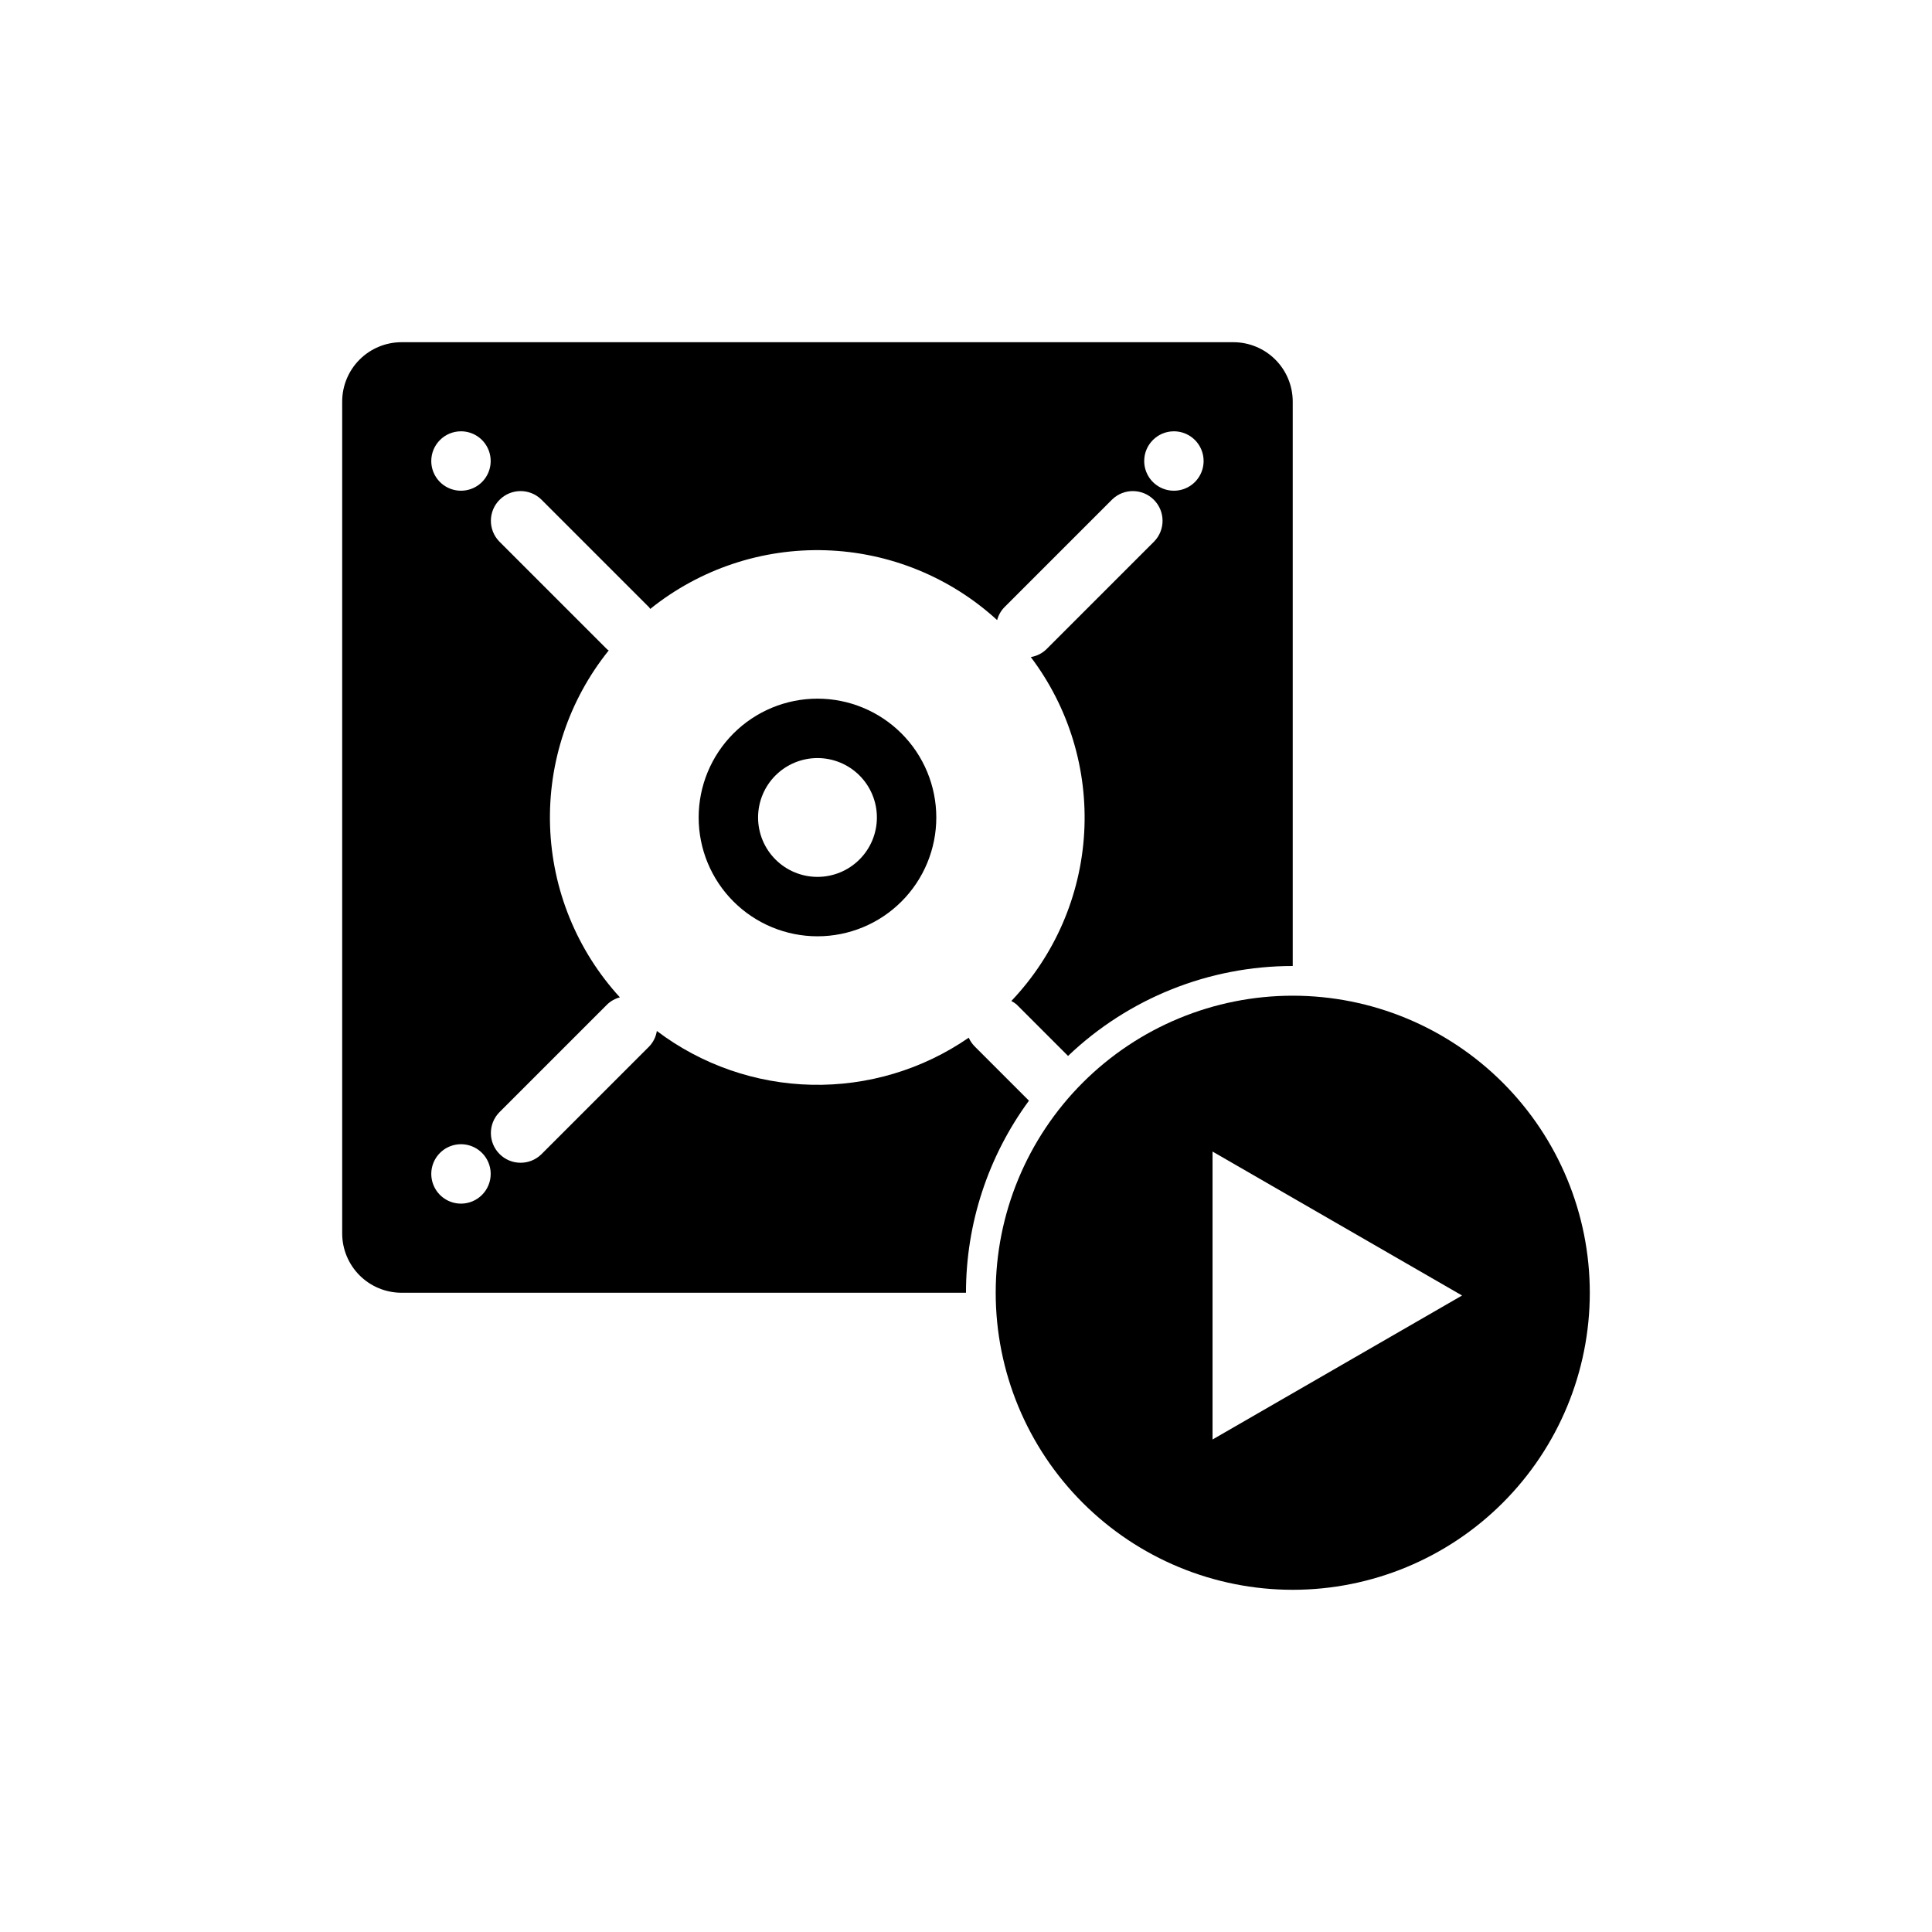 <?xml version="1.0" encoding="UTF-8"?>
<!-- Uploaded to: ICON Repo, www.svgrepo.com, Generator: ICON Repo Mixer Tools -->
<svg fill="#000000" width="800px" height="800px" version="1.1" viewBox="144 144 512 512" xmlns="http://www.w3.org/2000/svg">
 <g>
  <path d="m462.98 455.1c0 4.348-3.527 7.875-7.875 7.875-4.348 0-7.871-3.527-7.871-7.875 0-4.348 3.523-7.871 7.871-7.871 4.348 0 7.875 3.523 7.875 7.871"/>
  <path d="m486.59 407.87c-20.879 0-40.898 8.293-55.664 23.055-14.762 14.766-23.055 34.785-23.055 55.664s8.293 40.902 23.055 55.664c14.766 14.762 34.785 23.059 55.664 23.059s40.902-8.297 55.664-23.059c14.762-14.762 23.059-34.785 23.059-55.664s-8.297-40.898-23.059-55.664c-14.762-14.762-34.785-23.055-55.664-23.055zm-21.254 117.61v-76.305l66.125 38.148z"/>
  <path d="m360.64 329.15c-8.348 0-16.359 3.32-22.266 9.223-5.902 5.906-9.223 13.918-9.223 22.266 0 8.352 3.32 16.363 9.223 22.266 5.906 5.906 13.918 9.223 22.266 9.223 8.352 0 16.363-3.316 22.266-9.223 5.906-5.902 9.223-13.914 9.223-22.266 0-8.348-3.316-16.359-9.223-22.266-5.902-5.902-13.914-9.223-22.266-9.223zm0 47.23v0.004c-4.176 0-8.18-1.66-11.133-4.613-2.949-2.949-4.609-6.957-4.609-11.133s1.66-8.18 4.609-11.133c2.953-2.949 6.957-4.609 11.133-4.609s8.184 1.66 11.133 4.609c2.953 2.953 4.613 6.957 4.613 11.133s-1.66 8.184-4.613 11.133c-2.949 2.953-6.957 4.613-11.133 4.613z"/>
  <path d="m402.3 421.31c-0.66-0.668-1.195-1.449-1.574-2.309-12.215 8.43-26.777 12.793-41.617 12.473-14.84-0.32-29.199-5.309-41.039-14.258-0.238 1.539-0.941 2.969-2.016 4.094l-28.621 28.621c-3.09 2.984-8 2.941-11.035-0.094-3.039-3.039-3.082-7.949-0.098-11.035l28.625-28.625c0.938-0.898 2.094-1.543 3.352-1.871-11.395-12.441-17.961-28.555-18.504-45.418-0.543-16.863 4.973-33.363 15.543-46.512-0.117-0.109-0.277-0.148-0.395-0.27l-28.621-28.621c-2.984-3.09-2.941-8 0.098-11.035 3.035-3.039 7.945-3.078 11.035-0.098l28.621 28.621c0.117 0.117 0.148 0.277 0.262 0.402 13.148-10.574 29.648-16.09 46.516-15.547 16.863 0.539 32.977 7.106 45.422 18.5 0.328-1.258 0.973-2.41 1.871-3.352l28.625-28.625c3.086-2.981 7.996-2.941 11.035 0.098 3.035 3.035 3.078 7.945 0.094 11.035l-28.621 28.621c-1.125 1.074-2.551 1.777-4.086 2.023 10.082 13.34 15.098 29.824 14.152 46.52-0.945 16.691-7.789 32.508-19.309 44.625 0.488 0.246 0.949 0.551 1.371 0.902l13.656 13.656v0.004c16.043-15.309 37.371-23.844 59.543-23.836v-149.57c0-4.176-1.656-8.18-4.609-11.133s-6.957-4.609-11.133-4.609h-220.42c-4.176 0-8.18 1.656-11.133 4.609s-4.609 6.957-4.609 11.133v220.42c0 4.176 1.656 8.18 4.609 11.133s6.957 4.609 11.133 4.609h149.57c0.004-18.309 5.848-36.141 16.688-50.898zm52.797-163.01c3.184 0 6.055 1.918 7.273 4.859s0.547 6.328-1.707 8.582c-2.25 2.25-5.637 2.922-8.578 1.703s-4.859-4.086-4.859-7.269c0-4.348 3.523-7.875 7.871-7.875zm-188.93 0c3.184 0 6.051 1.918 7.269 4.859s0.547 6.328-1.703 8.582c-2.254 2.25-5.641 2.922-8.582 1.703s-4.859-4.086-4.859-7.269c0-4.348 3.527-7.875 7.875-7.875zm0 204.67v0.004c-3.188 0-6.055-1.918-7.273-4.863-1.219-2.941-0.547-6.324 1.707-8.578 2.25-2.25 5.637-2.922 8.578-1.707 2.941 1.219 4.859 4.09 4.859 7.273 0 2.09-0.832 4.09-2.305 5.566-1.477 1.477-3.481 2.309-5.566 2.309z"/>
 </g>
</svg>